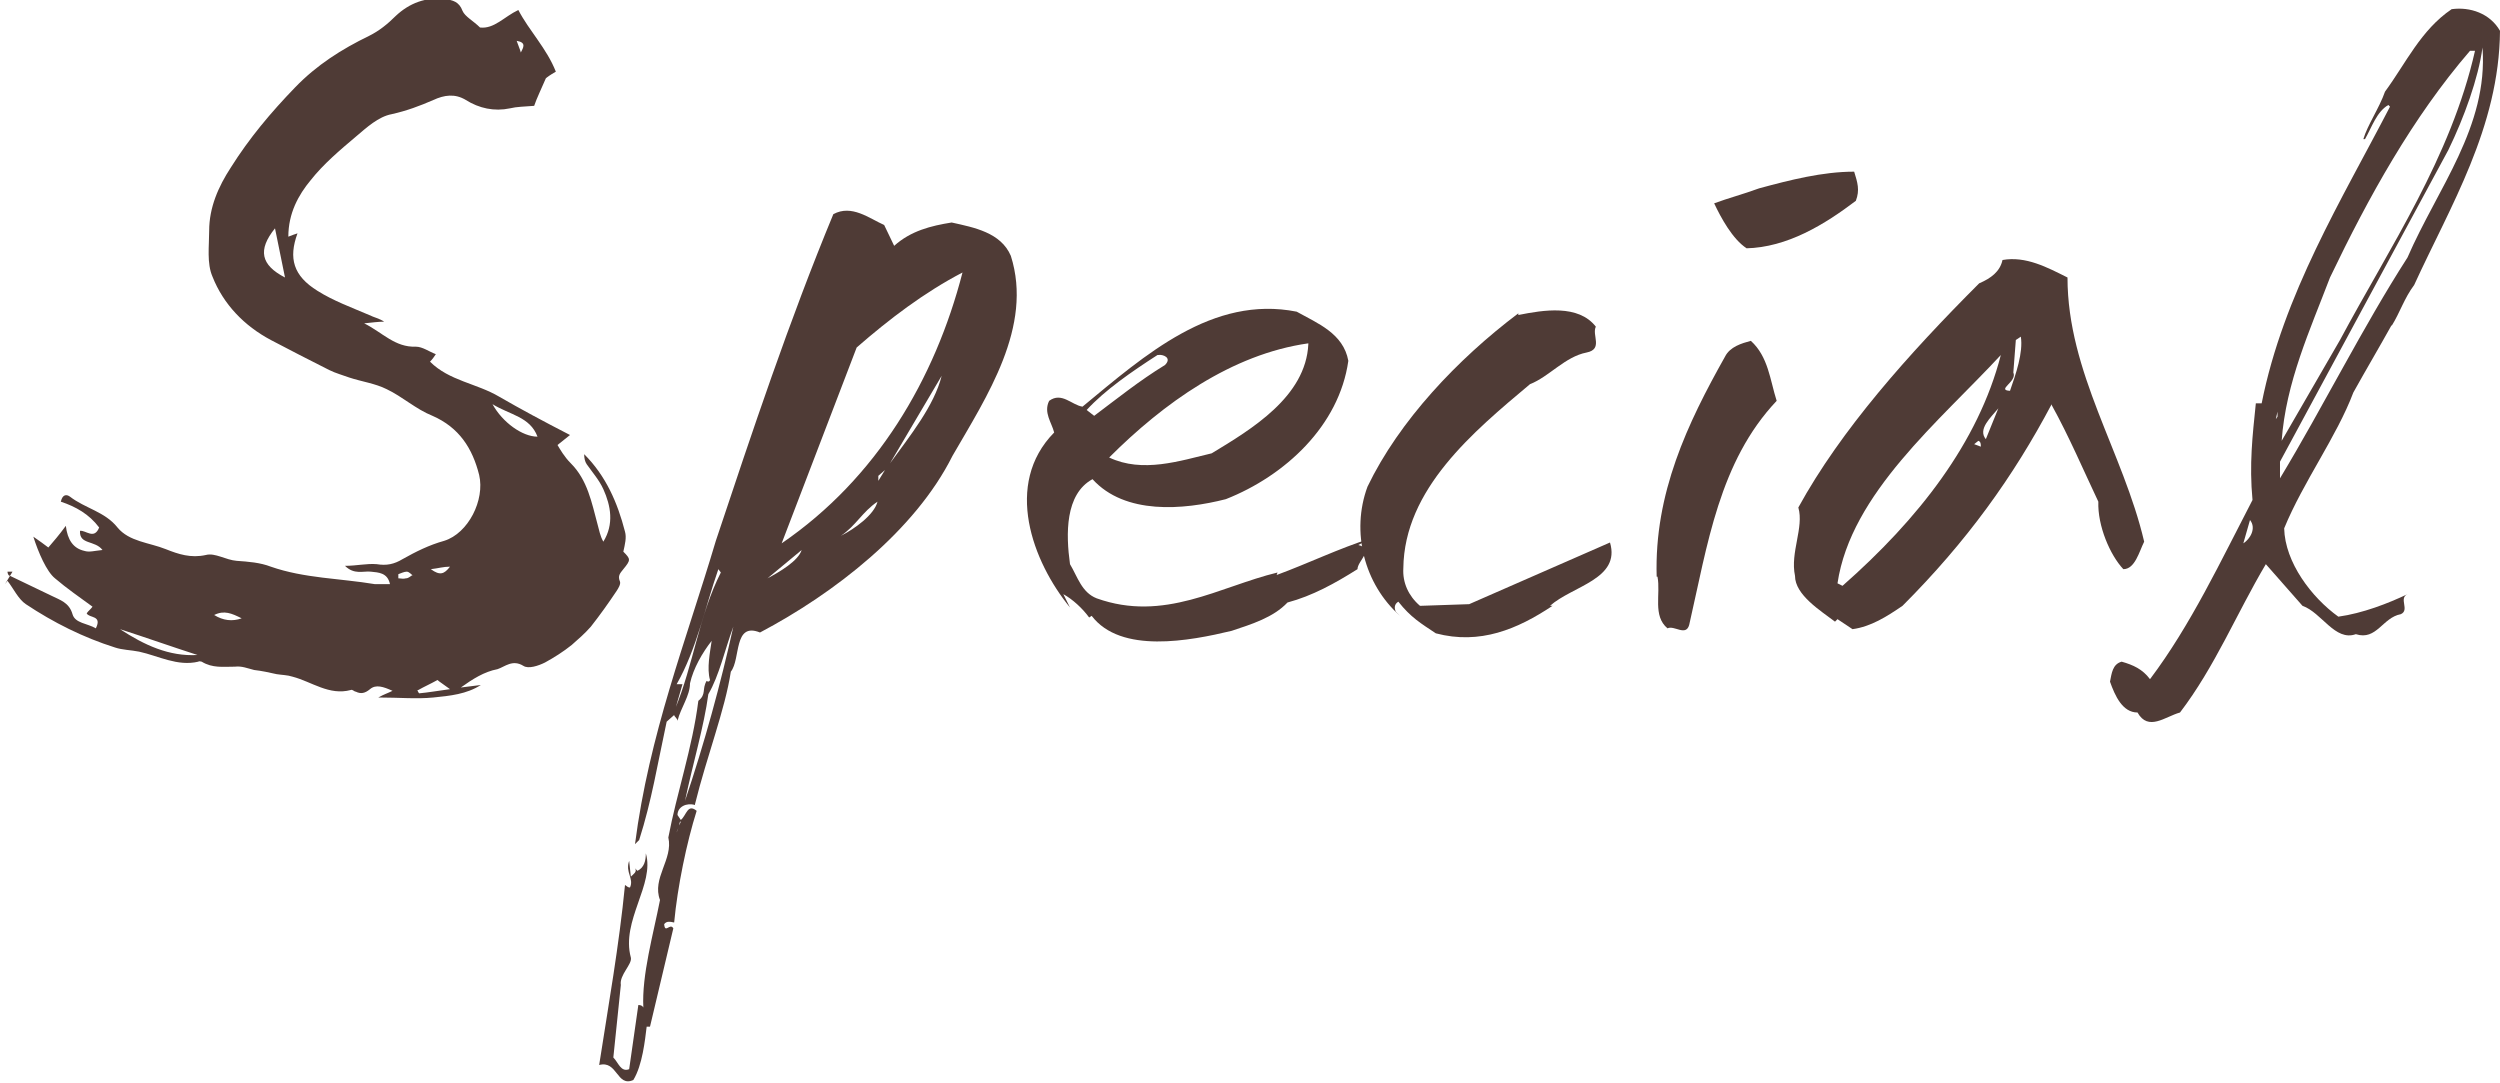 <?xml version="1.0" encoding="UTF-8"?>
<svg id="_レイヤー_1" data-name="レイヤー 1" xmlns="http://www.w3.org/2000/svg" version="1.1" viewBox="0 0 300 130">
  <defs>
    <style>
      .cls-1, .cls-2 {
        fill: #4f3b36;
        stroke-width: 0px;
      }

      .cls-2 {
        fill-rule: evenodd;
      }
    </style>
  </defs>
  <path class="cls-2" d="M.9,68.6c0,.2.1.5.3.5,1.7.8,3.3,1.6,5,2.4,1,.5,2.1.8,2.5,2.2.3,1.1,1.8,1.1,2.8,1.7.8-1.6-.8-1.2-1.1-1.8.2-.3.5-.5.7-.8-1.5-1.1-3.1-2.2-4.5-3.4-1-.8-2-3.1-2.6-5,.7.5,1.3.9,1.8,1.3.6-.7,1.3-1.5,2.1-2.6.2,1.7.9,2.7,2.2,3,.6.2,1.2,0,2.2-.1-.9-1.2-2.8-.6-2.7-2.3.7-.1,1.7,1.1,2.3-.4-1.2-1.6-2.8-2.5-4.6-3.1.2-.9.7-.9,1.1-.6,1.8,1.4,4.2,1.8,5.7,3.7,1.4,1.7,3.8,1.8,5.8,2.6,1.5.6,3,1.1,4.8.7,1.1-.3,2.4.6,3.7.7,1.4.1,2.8.2,4.1.7,4,1.4,8.3,1.4,12.5,2.1.6,0,1.1,0,1.8,0-.3-1.4-1.4-1.4-2.3-1.5-.9-.1-2,.4-3.1-.7,1.4,0,2.6-.3,3.8-.2,1.2.2,2.1,0,3.1-.6,1.6-.9,3.2-1.7,5-2.2,2.9-.9,4.9-4.9,4.2-7.9-.8-3.2-2.4-5.7-5.6-7.1-2-.8-3.6-2.3-5.5-3.2-1.4-.7-3-.9-4.5-1.4-.8-.3-1.6-.5-2.4-.9-2.4-1.2-4.7-2.4-7-3.6-3.2-1.7-5.7-4.3-7-7.6-.7-1.6-.4-3.7-.4-5.5,0-2.8,1.1-5.3,2.6-7.6,2.2-3.5,4.8-6.6,7.7-9.6,2.6-2.7,5.6-4.6,8.9-6.2,1.2-.6,2.2-1.4,3.2-2.4,1.6-1.5,3.6-2.3,5.9-2,.9.1,1.7.3,2.1,1.4.3.7,1.3,1.2,2.1,2,1.7.2,2.9-1.3,4.6-2.1,1.3,2.5,3.4,4.6,4.5,7.4-.7.4-1.1.7-1.2.8-.6,1.4-1.1,2.4-1.4,3.3-1.2.1-2.1.1-2.9.3-1.9.4-3.7,0-5.3-1-1.3-.8-2.6-.6-3.9,0-1.6.7-3.2,1.3-5,1.7-1.6.3-3,1.6-4.3,2.7-1.9,1.6-3.9,3.3-5.4,5.2-1.5,1.8-2.7,4-2.7,6.8.5-.2.8-.3,1.1-.4-1.1,3-.5,5.1,2.4,6.9,1.9,1.2,4.1,2,6.2,2.9.6.3,1.2.4,1.8.8-.7,0-1.4.1-2.4.2,2.2,1.1,3.7,2.9,6.2,2.8.8,0,1.6.6,2.4.9-.2.3-.4.6-.7.9,2.3,2.3,5.6,2.6,8.3,4.2,2.6,1.5,5.2,2.9,8.5,4.6-.6.5-.9.7-1.5,1.2.3.5.8,1.4,1.6,2.2,2,2,2.5,4.7,3.2,7.3.2.7.3,1.4.7,2.1,1.3-2.1.9-4.3,0-6.3-.5-1.1-1.3-2-2-3-.2-.3-.3-.7-.3-1.2,2.6,2.6,4,5.8,4.9,9.3.2.7,0,1.5-.2,2.4.9.9.9,1,0,2.1-.4.5-.7.8-.4,1.5.1.3-.2.8-.4,1.1-1,1.5-2,2.9-3.1,4.3-.7.8-1.5,1.5-2.3,2.2-1,.8-2.1,1.5-3.2,2.1-.8.4-2,.8-2.6.4-1.3-.8-2.2.1-3.1.4-1.6.3-3,1.2-4.4,2.2.8-.1,1.6-.2,2.4-.3-1.7,1.1-3.7,1.3-5.7,1.5-2,.2-4.1,0-6.6,0,.7-.4,1.1-.5,1.7-.8-1.1-.5-2-.8-2.7-.2-.6.5-1.1.6-1.7.3-.2,0-.4-.3-.6-.2-2.6.7-4.7-1-7-1.6-.6-.2-1.3-.2-1.9-.3-.9-.2-1.8-.4-2.7-.5-.8-.2-1.5-.5-2.3-.4-1.4,0-2.7.2-4-.6-.1,0-.3-.1-.4,0-2.5.6-4.8-.7-7.1-1.2-1-.2-2-.2-2.9-.5-3.8-1.2-7.4-3-10.7-5.2-.9-.6-1.5-1.9-2.2-2.8-.1.1-.2.3-.3.4.3-.5.6-1,.9-1.5h0ZM34.2,33.3c-.4-2-.8-3.9-1.2-5.9-2.1,2.6-1.7,4.4,1.2,5.9ZM64.5,52.4c-.9-2.4-3.3-2.6-5.4-3.9,1.2,2.2,3.6,3.9,5.4,3.9ZM23.7,78.6c-3.1-1-6.2-2.1-9.3-3.1,2.9,1.9,5.9,3.3,9.3,3.1ZM50.1,82.8c0,.1.1.3.2.4,1.1-.1,2.2-.3,3.7-.5-.8-.6-1.3-.9-1.5-1.1-.9.5-1.6.8-2.3,1.2ZM29,74.2c-1.2-.6-2.1-1-3.3-.4q1.6,1,3.3.4ZM51.7,68.3c1.1.8,1.6.6,2.3-.3-.8,0-1.4.2-2.3.3ZM49.6,69.1c-.3-.2-.5-.5-.8-.5-.3,0-.7.2-1,.3,0,0,0,.5,0,.5.3,0,.6.1.9,0,.3,0,.5-.2.8-.4ZM62.5,6.3c.3-.6.7-1.2-.5-1.4.2.6.4,1,.5,1.4Z"/>
  <path class="cls-1" d="M83.4,96.5c1.4-5.7,3.6-11.3,4.3-15.9,1.2-1.5.3-6,3.5-4.7,8.9-4.7,18.6-12.2,23.1-21.2,4.1-7.1,9.7-15.5,7-24-1.2-2.8-4.4-3.4-7.1-4-2.5.4-4.9,1-6.9,2.8l-1.2-2.5c-1.8-.8-3.9-2.5-6.1-1.3-5.3,12.8-9.7,26-14.1,39.2-3.6,12.1-8,23.2-9.7,36.4l.5-.5c1.5-4.7,2.2-9.1,3.3-14.2l.9-.8c0,.2.4.4.4.7.4-1.6,1.5-3,1.5-4.5.4-1.8,1.5-3.7,2.6-5.1-.2,1.4-.6,3.3-.2,4.7,0,.1-.2.3-.4.1-.6,1,0,1.6-1,2.4-.7,5.6-2.6,11.1-3.6,16.4.6,2.6-2,4.9-1,7.5-.8,4.1-2.2,9-2,12.9-.1-.2-.3-.3-.6-.3l-1.1,7.7c-1,.4-1.3-.8-1.9-1.4l.9-8.7c-.2-1.2,1.4-2.5,1.2-3.3-1.2-4.4,2.9-8.8,1.8-12.5,0,.9-.2,1.7-1,2.1l-.3-.3c.3.4-.2.7-.5,1l-.2-1.9c-.5,1.4.6,2.1.1,3.2-.3,0-.4-.2-.6-.3-.7,7.2-2,14.5-3.1,21.6,2.2-.6,2.1,2.7,4.1,1.8,1.1-1.8,1.4-4.8,1.6-6.4h.4s2.8-11.8,2.8-11.8c-.4-.7-1,.7-1.1-.5.3-.4.7-.3,1.2-.2.4-4.3,1.5-9.6,2.7-13.4-1.1-.9-1.2.5-1.9,1.1l-.4-.6c0-1,1.1-1.5,2.1-1.2ZM100.9,64.3c1.8-1.2,2.6-2.9,4.4-4.1-.4,1.6-2.8,3.3-4.4,4.1ZM105.4,57.7v-.6s.8-.7.8-.7l-.8,1.3ZM106.8,55.6l6.2-10.5c-.9,3.6-3.8,7.2-6.2,10.5ZM102.8,41.7c3.9-3.4,8.1-6.6,12.7-9-3.3,12.8-10.3,24.7-21.7,32.5l9-23.5ZM96.2,66c-.4,1.3-2.6,2.6-4.1,3.4l4.1-3.4ZM91.9,49.2v.7s0-.7,0-.7ZM91.9,63.9l-.8,2.1.8-2.1ZM81,85.2l.9-3.1h-.7c2.4-4.2,3.4-9.2,5-13.8l.3.4c-2.6,5.1-3.3,11.1-5.5,16.4ZM85,83.3c1.3-2.2,2-5.4,3-8.1-1.5,6.8-3.5,14.1-5.8,20.9.9-4.3,2.3-9,2.8-12.8ZM81.5,99.3c0-.2,0-.4.1-.7h.1s-.3.7-.3.7c0,.2-.2.5-.2.6,0-.2.2-.4.2-.6Z"/>
  <path class="cls-1" d="M153.3,68.7c-7,1.7-13.6,6-21.7,3.1-1.8-.7-2.3-2.6-3.2-4.1-.5-3.6-.6-8.4,2.7-10.2,3.9,4.3,10.9,3.7,16,2.4,7.1-2.8,13.6-8.8,14.7-16.6-.6-3.3-3.7-4.5-6.2-5.9-10.1-2-18.2,5.2-25.7,11.4-1.3-.2-2.5-1.8-4-.7-.7,1.4.3,2.6.6,3.8-6.1,6.2-2.6,15.5,1.9,21l-.8-1.6c1.1.6,2.3,1.7,3.1,2.8l.3-.2c3.5,4.6,11.8,3,16.8,1.8,2.4-.8,5-1.6,6.7-3.4,3-.8,5.7-2.3,8.4-4,0-1,2.1-2.4.1-2.9l1.5-.8c-3.8,1.2-7.5,3-11.3,4.4ZM157,41.3c-.3,6.3-6.8,10.2-11.6,13.1-3.8.9-8.3,2.4-12.3.5,6.5-6.5,14.7-12.4,23.9-13.7ZM139,42.6c.5-.1,1.7.3.8,1.2-3.1,1.9-5.7,4-8.5,6.1l-.9-.7c2.2-2.4,5.4-4.6,8.5-6.6Z"/>
  <path class="cls-1" d="M182.2,37.6c-7.3,5.5-14.3,12.9-18.1,20.8-2,5.4-.4,11.7,3.9,15.5l-.5-.5c-.2-.4-.2-.9.3-1.2,1.5,1.9,2.7,2.6,4.5,3.8,5.3,1.4,9.8-.5,14-3.3h-.3c2.7-2.4,8.5-3.2,7.2-7.6l-16.9,7.4-5.9.2c-1.4-1.2-2.1-2.8-2-4.5.1-9.5,8.4-16.4,15.2-22.1,2.3-.9,4.2-3.3,6.8-3.8,2-.4.6-2.1,1.1-3.1-2.1-2.7-6.3-2-9.3-1.4Z"/>
  <g>
    <path class="cls-1" d="M198.9,69.2c.4,2.1-.6,4.7,1.2,6.2.8-.4,2.2,1,2.6-.4,2.2-9.6,3.6-19.6,10.5-26.9-.8-2.5-1-5.3-3.1-7.2-1.1.3-2.5.7-3.1,1.9-4.5,8-8.5,16.4-8.2,26.4Z"/>
    <path class="cls-1" d="M209.5,29.8c5-.1,9.5-2.9,13.2-5.7.5-1.3.2-2.2-.2-3.5-3.8,0-7.7,1-11.4,2-1.9.7-3.8,1.2-5.4,1.8.8,1.7,2.2,4.3,3.9,5.4Z"/>
  </g>
  <path class="cls-1" d="M246.2,48.6c2.1,3.8,3.8,7.8,5.6,11.6-.1,2.9,1.4,6.4,3,8.1,1.4,0,1.9-2.1,2.5-3.3-2.5-10.7-9.2-20.3-9.2-31.7-2.4-1.2-5-2.6-7.8-2.1-.3,1.4-1.4,2.2-2.8,2.8-8.5,8.5-16.6,17.6-21.7,26.9.7,2.4-1,5.4-.4,8.2,0,2.3,3.1,4.2,4.8,5.5l.3-.3,1.8,1.2c2.2-.3,4.1-1.5,6-2.8,7.7-7.7,13.3-15.5,17.9-24.2ZM241.6,44.7l.3-3.9.6-.4c.3,1.9-.6,4.5-1.3,6.5-1.7-.1.9-1.1.4-2.2ZM236.9,53.3l.5-.4c.3.1.3.4.3.7l-.8-.3ZM238.3,52.7c-1-1.2.6-2.6,1.5-3.7l-1.5,3.7ZM221.1,70.3l-.6-.3c1.6-10.8,12.3-19.5,19.6-27.4-2.7,10.5-9.9,19.7-19,27.7Z"/>
  <path class="cls-1" d="M287,39.1c1-1.6,1.5-3.3,2.7-4.9,4.3-9.4,10.2-18.9,10.3-30.5-1.2-2.1-3.6-2.9-5.8-2.6-3.7,2.5-5.5,6.5-8,9.9-.7,2-2.1,4-2.6,5.7h.2c.8-1.4,1.4-3.3,2.8-4.1l.2.2c-5.8,11.2-12.8,22.5-15.4,35.6h-.7c-.4,3.9-.8,7.3-.4,11.6-3.8,7.3-7.4,15-12.3,21.5-.9-1.2-2-1.7-3.4-2.1-1.1.3-1.2,1.4-1.4,2.4.6,1.7,1.5,3.7,3.3,3.7,1.3,2.3,3.3.5,5.1,0,4.2-5.5,6.8-11.9,10.3-17.8l4.4,5c2.3.8,3.9,4.3,6.4,3.4,2.5.8,3.2-2,5.4-2.4,1.1-.5-.3-1.9.8-2.4-2.3,1.1-5.4,2.3-8.3,2.7-3.2-2.3-6.4-6.5-6.5-10.6,2.3-5.6,6.3-11,8.3-16.3,1.5-2.7,3.1-5.4,4.6-8.1ZM269.2,65.2l.8-2.8c.8,1,0,2.3-.8,2.8ZM285.1,41.5l.2-.9-.2.9ZM296.4,6.1h.6c-2.9,12.8-10.2,23.5-16.2,34.7l-7,12.1c.5-7,3.4-13.3,5.8-19.6,4.6-9.6,9.9-19.2,16.8-27.2ZM274,47.3l-.2.5.2-.5ZM272.5,55.1v-.6s0,.6,0,.6ZM272.8,53.6v-1.4c0,0,0,1.4,0,1.4ZM273.3,50l-.2.3.2-.9v.6ZM273.6,57.4v-2s20.2-37.4,20.2-37.4c1.9-3.9,3.6-8.6,4.1-12.3.7,9.5-5.4,16.9-9,25.2-5.4,8.4-10,17.7-15.3,26.5Z"/>
</svg>